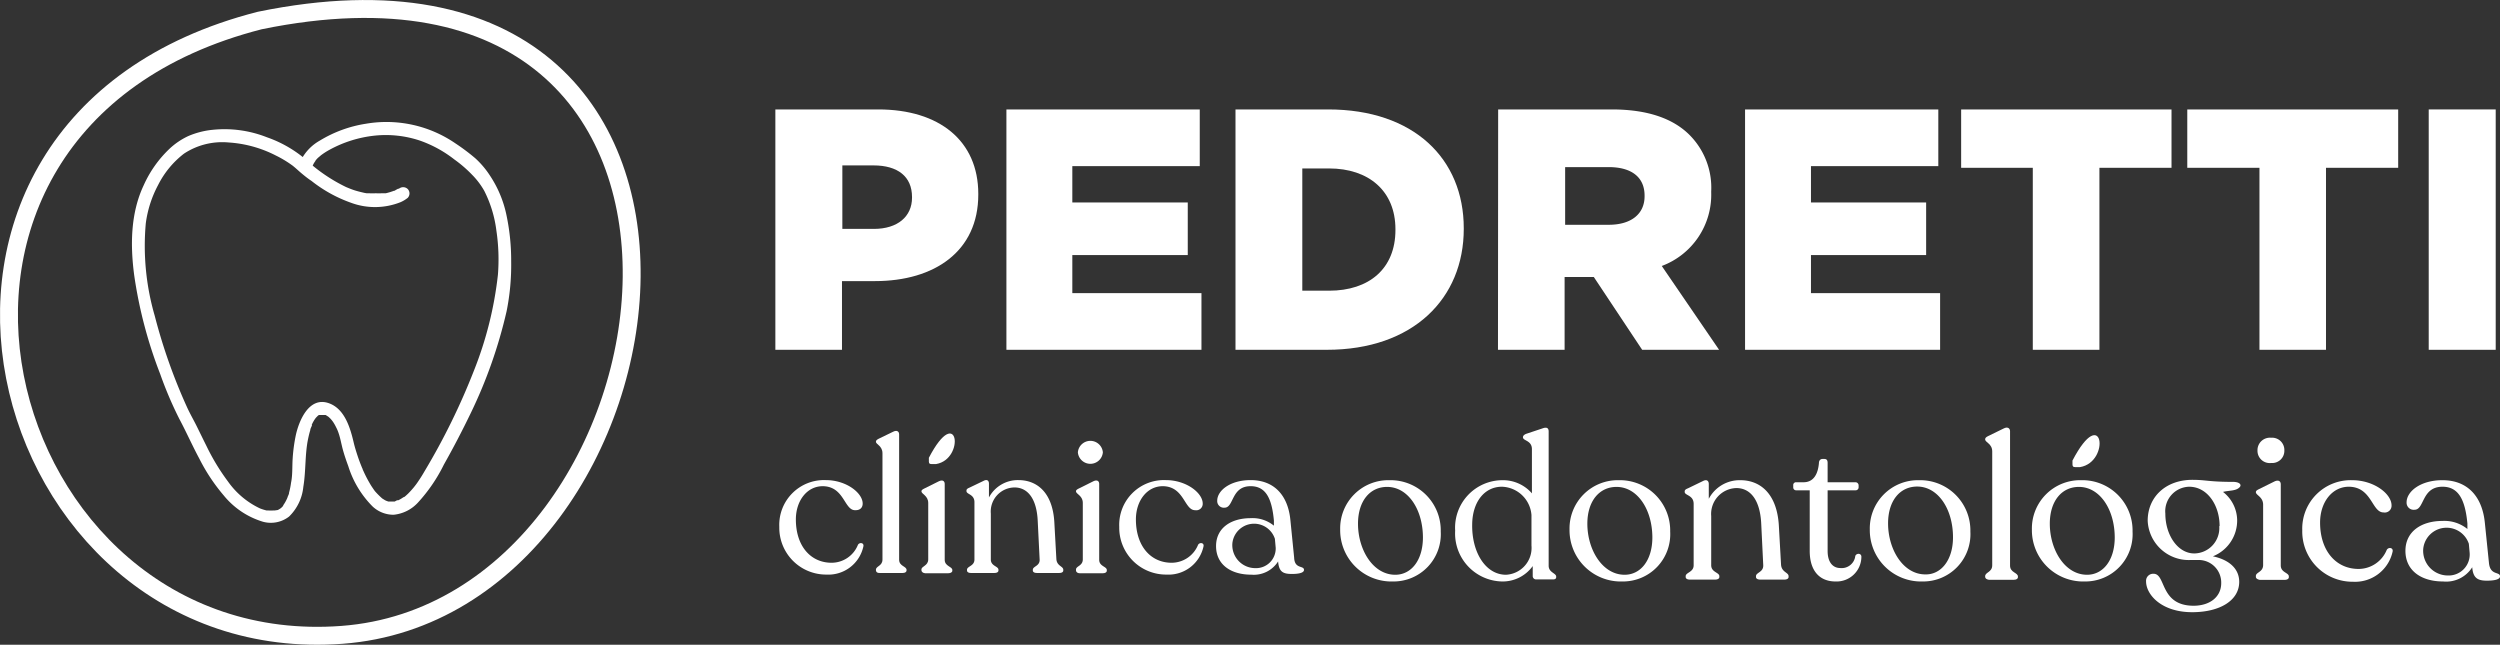 <svg xmlns="http://www.w3.org/2000/svg" id="Capa_1" data-name="Capa 1" viewBox="0 0 279.16 71.99"><rect x="0" y="0" width="279.16" height="71.99" fill="#333333" stroke="none"/><defs><style>.cls-1{fill:none;stroke:#fff;stroke-miterlimit:10;stroke-width:2px;}.cls-2{fill:#fff;}</style></defs><path class="cls-1" d="M48.11,109.89c39.31-2.94,50-80.75-9.18-68.6C-6.91,53,8.8,112.83,48.11,109.89Z" transform="translate(-9.92 -39)"></path><path class="cls-2" d="M96.5,51.22H108c6.79,0,11.16,3.49,11.16,9.43v.08c0,6.32-4.87,9.66-11.54,9.66h-3.68v7.67H96.5Zm11,13.34c2.65,0,4.26-1.38,4.26-3.49V61c0-2.3-1.61-3.53-4.3-3.53h-3.48v7.09Z" transform="translate(-9.92 -39)"></path><path class="cls-2" d="M122.3,51.22h21.59v6.33H129.66v4.06h12.89v5.87H129.66v4.25h14.42v6.33H122.3Z" transform="translate(-9.92 -39)"></path><path class="cls-2" d="M147.88,51.22h10.35c9.58,0,15.14,5.52,15.14,13.27v.07c0,7.75-5.63,13.5-15.29,13.5h-10.2Zm10.46,20.24c4.45,0,7.4-2.45,7.4-6.78V64.6c0-4.29-3-6.79-7.4-6.79h-3V71.46Z" transform="translate(-9.92 -39)"></path><path class="cls-2" d="M177.21,51.22H189.9c4.1,0,6.94,1.07,8.74,2.91A8.35,8.35,0,0,1,201,60.38v.08a8.49,8.49,0,0,1-5.52,8.24l6.4,9.36h-8.59l-5.4-8.13h-3.26v8.13h-7.44ZM189.56,64.1c2.53,0,4-1.23,4-3.18v-.08c0-2.11-1.53-3.18-4-3.18h-4.87V64.1Z" transform="translate(-9.92 -39)"></path><path class="cls-2" d="M204.78,51.22h21.58v6.33H212.14v4.06H225v5.87H212.14v4.25h14.42v6.33H204.78Z" transform="translate(-9.92 -39)"></path><path class="cls-2" d="M236.91,57.74h-8V51.22H252.4v6.52h-8.05V78.06h-7.44Z" transform="translate(-9.92 -39)"></path><path class="cls-2" d="M262.22,57.74h-8.06V51.22h23.55v6.52h-8.06V78.06h-7.43Z" transform="translate(-9.92 -39)"></path><path class="cls-2" d="M281.12,51.22h7.48V78.06h-7.48Z" transform="translate(-9.92 -39)"></path><path class="cls-2" d="M96.94,97.83a5,5,0,0,1,5.19-5.22c2.3,0,4.12,1.44,4.12,2.62,0,.42-.25.76-.85.74-1.22,0-1.2-2.66-3.61-2.68-1.75,0-3,1.62-3,3.71,0,3,1.67,4.84,4,4.84a3.18,3.18,0,0,0,2.93-2c.17-.31.7-.25.61.17a4,4,0,0,1-4.13,3.15A5.23,5.23,0,0,1,96.94,97.83Z" transform="translate(-9.92 -39)"></path><path class="cls-2" d="M107.73,102.68v-.06c0-.42.73-.4.73-1.14V89.61c0-.82-.73-1-.73-1.27v0c0-.17.1-.23.29-.34l1.65-.8c.42-.21.65,0,.65.3v14c0,.74.83.72.83,1.14v.06c0,.17-.17.28-.43.28h-2.59C107.87,103,107.73,102.85,107.73,102.68Z" transform="translate(-9.92 -39)"></path><path class="cls-2" d="M112.81,102.68v-.08c0-.4.76-.4.76-1.14V95.17c0-.83-.76-1-.76-1.31v0c0-.14.13-.21.32-.31l1.63-.81c.44-.21.65,0,.65.3v8.47c0,.74.85.74.85,1.14v.08c0,.17-.19.28-.45.28h-2.59C113,103,112.81,102.85,112.81,102.68Zm.83-12.56c3.25-6.23,4.1.15.8.7C113.57,90.82,113.64,90.9,113.64,90.12Z" transform="translate(-9.92 -39)"></path><path class="cls-2" d="M128.65,102.62v.09c0,.16-.17.27-.44.27H125.7c-.28,0-.45-.11-.45-.27v-.09c0-.4.81-.4.76-1.16l-.21-4.22c-.1-2.58-1.14-3.81-2.6-3.81a2.69,2.69,0,0,0-2.64,2.92v5.13c0,.74.85.74.85,1.14v.09c0,.16-.17.27-.44.27h-2.64c-.26,0-.43-.11-.43-.27v-.09c0-.4.83-.4.83-1.14v-6.4c0-.91-.89-.86-.89-1.24v-.07c0-.15.13-.23.34-.32l1.58-.76c.4-.21.59,0,.59.32v1.54a3.65,3.65,0,0,1,3.3-1.94c2.07,0,3.8,1.39,4,4.67l.23,4.16C127.94,102.22,128.65,102.22,128.65,102.62Z" transform="translate(-9.92 -39)"></path><path class="cls-2" d="M130.07,102.68v-.08c0-.4.76-.4.76-1.14V95.17c0-.83-.76-1-.76-1.31v0c0-.14.12-.21.31-.31l1.63-.81c.44-.21.65,0,.65.3v8.47c0,.74.85.74.85,1.14v.08c0,.17-.19.28-.44.28h-2.6C130.21,103,130.07,102.85,130.07,102.68Zm.21-13.17a1.4,1.4,0,0,1,2.79,0,1.4,1.4,0,0,1-2.79,0Z" transform="translate(-9.92 -39)"></path><path class="cls-2" d="M134.9,97.83a5,5,0,0,1,5.2-5.22c2.3,0,4.12,1.44,4.12,2.62a.72.72,0,0,1-.85.74c-1.22,0-1.2-2.66-3.61-2.68-1.75,0-3,1.62-3,3.71,0,3,1.67,4.84,4,4.84a3.2,3.2,0,0,0,2.94-2c.17-.31.7-.25.61.17a4,4,0,0,1-4.14,3.15A5.23,5.23,0,0,1,134.9,97.83Z" transform="translate(-9.92 -39)"></path><path class="cls-2" d="M155.53,102.64c0,.32-.57.45-1.35.45-1,0-1.45-.24-1.54-1.4a3.21,3.21,0,0,1-3,1.48c-2.32,0-3.93-1.16-3.93-3.19s1.67-3.12,3.87-3.12a3.76,3.76,0,0,1,2.59.84l0-.57c-.23-2.49-.91-3.84-2.6-3.84-2.19,0-1.85,2.4-2.91,2.4a.74.74,0,0,1-.82-.78c0-1.12,1.43-2.3,3.73-2.3,2.6,0,4.17,1.67,4.44,4.46l.42,4.2C154.48,102.58,155.53,102.11,155.53,102.64Zm-3.16-2.47-.09-1a2.44,2.44,0,0,0-4.75.51,2.57,2.57,0,0,0,2.53,2.76A2.2,2.2,0,0,0,152.37,100.17Z" transform="translate(-9.92 -39)"></path><path class="cls-2" d="M159.57,98.12a5.38,5.38,0,0,1,5.49-5.5,5.61,5.61,0,0,1,5.74,5.74,5.28,5.28,0,0,1-5.33,5.57A5.73,5.73,0,0,1,159.57,98.12Zm9.24.92c0-3.16-1.67-5.67-4-5.67-1.92,0-3.25,1.58-3.25,4.11,0,2.9,1.67,5.7,4.16,5.7C167.5,103.18,168.81,101.57,168.81,99Z" transform="translate(-9.92 -39)"></path><path class="cls-2" d="M183.69,103.38v.07c0,.16-.12.25-.34.25h-1.9a.37.37,0,0,1-.38-.36l0-1.13a4.13,4.13,0,0,1-3.44,1.72,5.36,5.36,0,0,1-5.22-5.68,5.3,5.3,0,0,1,5.29-5.63,4.28,4.28,0,0,1,3.28,1.47V89.16c0-1-1-.92-1-1.33v0c0-.18.14-.29.34-.38l1.83-.61c.48-.18.7-.05.7.34v15C182.85,102.93,183.69,103,183.69,103.38Zm-2.76-3.46h0l0-1.15V96.51a3.42,3.42,0,0,0-3.3-3.16c-1.94,0-3.3,1.69-3.32,4.22-.05,3.1,1.49,5.59,3.75,5.61A3,3,0,0,0,180.93,99.92Z" transform="translate(-9.92 -39)"></path><path class="cls-2" d="M185.18,98.12a5.39,5.39,0,0,1,5.49-5.5,5.62,5.62,0,0,1,5.75,5.74,5.28,5.28,0,0,1-5.34,5.57A5.73,5.73,0,0,1,185.18,98.12Zm9.25.92c0-3.16-1.68-5.67-4-5.67-1.92,0-3.26,1.58-3.26,4.11,0,2.9,1.68,5.7,4.16,5.7C193.12,103.18,194.43,101.57,194.43,99Z" transform="translate(-9.92 -39)"></path><path class="cls-2" d="M209.64,103.34v.09c0,.18-.18.29-.47.29h-2.69c-.3,0-.48-.11-.48-.29v-.09c0-.43.86-.43.81-1.25l-.22-4.52c-.11-2.75-1.22-4.07-2.78-4.07A2.89,2.89,0,0,0,201,96.62v5.5c0,.79.91.79.91,1.22v.09c0,.18-.18.29-.48.29h-2.82c-.28,0-.46-.11-.46-.29v-.09c0-.43.89-.43.89-1.22V95.27c0-1-1-.93-1-1.34v-.06c0-.16.13-.25.36-.34l1.69-.82c.43-.22.64,0,.64.34V94.7a3.89,3.89,0,0,1,3.52-2.08c2.22,0,4.07,1.49,4.3,5l.25,4.45C208.87,102.91,209.64,102.91,209.64,103.34Z" transform="translate(-9.92 -39)"></path><path class="cls-2" d="M212,100.51V93.75H210.5a.32.32,0,0,1-.34-.34v-.22a.31.31,0,0,1,.34-.34h.81c1.09,0,1.61-.86,1.72-2.15,0-.29.18-.45.39-.45h.22c.27,0,.36.16.36.45l0,2.15h3.12a.35.35,0,0,1,.34.34v.22a.33.33,0,0,1-.34.34H214v6.78c0,1.25.58,1.9,1.42,1.9a1.53,1.53,0,0,0,1.67-1.35c.14-.34.68-.32.68.09a2.77,2.77,0,0,1-2.89,2.76C213.17,103.93,212,102.82,212,100.51Z" transform="translate(-9.92 -39)"></path><path class="cls-2" d="M218.71,98.12a5.38,5.38,0,0,1,5.49-5.5,5.61,5.61,0,0,1,5.74,5.74,5.28,5.28,0,0,1-5.33,5.57A5.73,5.73,0,0,1,218.71,98.12ZM228,99c0-3.16-1.67-5.67-4-5.67-1.92,0-3.25,1.58-3.25,4.11,0,2.9,1.67,5.7,4.16,5.7C226.64,103.18,228,101.57,228,99Z" transform="translate(-9.92 -39)"></path><path class="cls-2" d="M231.59,103.41v-.07c0-.45.79-.43.79-1.22V89.41c0-.88-.79-1-.79-1.35v0c0-.18.12-.25.32-.36l1.76-.86c.45-.23.7,0,.7.32v15c0,.79.88.77.88,1.22v.07c0,.18-.18.29-.45.29H232C231.75,103.7,231.59,103.59,231.59,103.41Z" transform="translate(-9.92 -39)"></path><path class="cls-2" d="M236.81,98.12a5.39,5.39,0,0,1,5.5-5.5,5.61,5.61,0,0,1,5.74,5.74,5.28,5.28,0,0,1-5.34,5.57A5.73,5.73,0,0,1,236.81,98.12Zm9.25.92c0-3.16-1.67-5.67-4-5.67-1.92,0-3.25,1.58-3.25,4.11,0,2.9,1.67,5.7,4.16,5.7C244.75,103.18,246.06,101.57,246.06,99Z" transform="translate(-9.92 -39)"></path><path class="cls-2" d="M260,93.41c-.4.43-1.17.34-1.85.52a4.06,4.06,0,0,1,1.58,3.12,4.3,4.3,0,0,1-2.71,4.07c2,.43,2.94,1.52,2.94,2.85,0,2.1-2.19,3.39-5.25,3.39-3.48,0-5.15-2-5.15-3.43a.79.79,0,0,1,.84-.86c1.4,0,.67,3.55,4.45,3.57,1.85,0,3.1-1,3.1-2.53a2.52,2.52,0,0,0-2.51-2.58c-.3,0-.57,0-.86,0a4.59,4.59,0,0,1-4.84-4.38c0-2.65,2-4.57,5-4.57,1.53,0,1.78.23,4.63.23C260.1,92.85,260.23,93.19,260,93.41Zm-2.23,4.34c0-2.35-1.38-4.4-3.4-4.4a2.74,2.74,0,0,0-2.66,3c0,2.41,1.4,4.45,3.23,4.45A2.83,2.83,0,0,0,257.73,97.75Z" transform="translate(-9.92 -39)"></path><path class="cls-2" d="M261.82,103.41v-.1c0-.42.81-.42.81-1.22V95.36c0-.88-.81-1.06-.81-1.4v0c0-.16.13-.23.34-.34l1.74-.86c.47-.22.7,0,.7.32v9.06c0,.8.9.8.9,1.22v.1c0,.18-.2.29-.47.29h-2.78C262,103.7,261.82,103.59,261.82,103.41ZM262,89.3a1.39,1.39,0,0,1,1.52-1.42A1.37,1.37,0,0,1,265,89.3a1.36,1.36,0,0,1-1.47,1.4A1.37,1.37,0,0,1,262,89.3Z" transform="translate(-9.92 -39)"></path><path class="cls-2" d="M267,98.21a5.41,5.41,0,0,1,5.57-5.59c2.46,0,4.4,1.54,4.4,2.81a.76.76,0,0,1-.9.79c-1.31,0-1.29-2.85-3.87-2.87-1.87,0-3.21,1.74-3.21,4,0,3.17,1.79,5.18,4.3,5.18a3.41,3.41,0,0,0,3.14-2.12c.18-.34.75-.28.66.18a4.29,4.29,0,0,1-4.43,3.37A5.61,5.61,0,0,1,267,98.21Z" transform="translate(-9.92 -39)"></path><path class="cls-2" d="M289.08,103.36c0,.34-.61.48-1.45.48-1,0-1.56-.25-1.65-1.5a3.44,3.44,0,0,1-3.25,1.59c-2.49,0-4.21-1.25-4.21-3.42s1.79-3.34,4.14-3.34a4.08,4.08,0,0,1,2.78.9l0-.61c-.25-2.67-1-4.11-2.78-4.11-2.35,0-2,2.57-3.12,2.57a.79.79,0,0,1-.89-.83c0-1.2,1.54-2.47,4-2.47,2.78,0,4.45,1.79,4.74,4.77l.46,4.5C288,103.29,289.08,102.8,289.08,103.36Zm-3.39-2.64-.09-1a2.62,2.62,0,0,0-5.09.54,2.76,2.76,0,0,0,2.72,3A2.35,2.35,0,0,0,285.69,100.72Z" transform="translate(-9.92 -39)"></path><path class="cls-2" d="M241.34,90.43c3.4-6.52,4.29.16.84.73C241.27,91.16,241.34,91.25,241.34,90.43Z" transform="translate(-9.92 -39)"></path><path class="cls-2" d="M54.4,60.09c.28-.22,0,0-.06,0a1.67,1.67,0,0,1-.23.12L54,60.3l-.08,0c-.12.06.17-.07,0,0a7,7,0,0,1-.92.28l-.28,0h0l-.17,0a4.85,4.85,0,0,1-.66,0,6.45,6.45,0,0,1-.76,0h-.06l-.21,0a3.58,3.58,0,0,1-.45-.09c-.31-.07-.62-.15-.93-.25s-.64-.24-.91-.35A18.47,18.47,0,0,1,44,56.76a13.52,13.52,0,0,0-4.27-2.43,12.92,12.92,0,0,0-6.12-.83,9.22,9.22,0,0,0-2.68.7,8,8,0,0,0-2.09,1.42,12.87,12.87,0,0,0-2.88,4.08c-1.47,3.12-1.5,6.71-1.05,10.07a50.09,50.09,0,0,0,2.9,11,42.7,42.7,0,0,0,2.13,5c.78,1.46,1.46,3,2.23,4.43a20.6,20.6,0,0,0,2.73,4.12,9,9,0,0,0,4.38,2.94,3.32,3.32,0,0,0,2.92-.58,5.35,5.35,0,0,0,1.59-3.31c.3-1.79.17-3.63.53-5.35.07-.34.15-.67.25-1,0-.14.09-.28.14-.41s.09-.22,0-.13l.07-.15a3.76,3.76,0,0,1,.36-.61c.05-.08.06-.08,0,0l.09-.11.21-.21s.15-.11,0,0,0,0,0,0l.1-.06.05,0c-.1.07,0,0,0,0l.11,0s.1,0,.1,0-.22,0,0,0H46c.14,0,0,0-.06,0l.23,0s.11,0,.11,0-.18-.09,0,0l.23.14.09.06c-.17-.08-.07-.06,0,0l.21.2c.07.07.13.15.19.22s-.08-.12,0,0l.11.15a4.71,4.71,0,0,1,.35.62,3.54,3.54,0,0,1,.16.34c0-.12,0,0,0,0l.08.21c.23.64.33,1.3.51,1.95s.38,1.22.6,1.82a11,11,0,0,0,2.72,4.51,3.42,3.42,0,0,0,2.34.92,4.24,4.24,0,0,0,2.72-1.36,18,18,0,0,0,2.9-4.25c1.06-1.88,2.06-3.8,3-5.75a53.41,53.41,0,0,0,4-11.37A26.08,26.08,0,0,0,67,68.21a24.46,24.46,0,0,0-.5-5.06,12.6,12.6,0,0,0-1.88-4.56A9.89,9.89,0,0,0,63,56.68,22.72,22.72,0,0,0,60.76,55a13.61,13.61,0,0,0-10-2.18,14,14,0,0,0-5.13,1.88,5.24,5.24,0,0,0-2,2,2.42,2.42,0,0,0-.29,1.11.73.73,0,0,0,.71.71.72.72,0,0,0,.72-.71v-.06c0-.21,0,.16,0,0a2.33,2.33,0,0,1,.07-.25s0,0,0-.08-.07.16,0,.07l.09-.19a1.74,1.74,0,0,1,.11-.18.61.61,0,0,1,.07-.1s.12-.16,0-.06l0,0,.09-.09a2.73,2.73,0,0,1,.23-.25l.25-.21s.16-.14.09-.08l.14-.1a7.85,7.85,0,0,1,.78-.49,13.44,13.44,0,0,1,5.12-1.6,12,12,0,0,1,5,.56,13.44,13.44,0,0,1,3.85,2.11,14.19,14.19,0,0,1,2,1.73A8.45,8.45,0,0,1,64,60.32a13.48,13.48,0,0,1,1.35,4.44,21.77,21.77,0,0,1,.17,4.92,41.14,41.14,0,0,1-2.68,10.71,74.89,74.89,0,0,1-5.47,11.16c-.22.38-.44.75-.69,1.11a8.13,8.13,0,0,1-.58.79q-.3.36-.63.69c-.1.09-.2.19-.3.27l-.13.11c.13-.11,0,0-.07,0a4.08,4.08,0,0,1-.57.34c-.15.07,0,0,0,0l-.14,0L54,95l-.13,0s.17,0,0,0H53.5c-.16,0,.14,0,0,0L53.27,95l-.22-.08c.1,0,.11,0,0,0l-.13-.06-.21-.13-.11-.07,0,0c-.11-.07.09.09,0,0a8.85,8.85,0,0,1-.81-.81c-.06-.08-.08-.11,0,0l-.09-.12-.17-.25a6.53,6.53,0,0,1-.35-.56c-.21-.36-.41-.74-.59-1.13l-.12-.26-.06-.14c0-.08-.07-.18,0,0l-.22-.55q-.2-.51-.36-1c-.14-.43-.28-.87-.39-1.32-.39-1.67-1-3.91-2.87-4.52-2.17-.7-3.28,2-3.63,3.65a18.36,18.36,0,0,0-.34,2.55c-.06.9,0,1.86-.18,2.7a8.24,8.24,0,0,1-.22,1.1c0,.16-.09.31-.15.46a1.07,1.07,0,0,1-.07.19c-.06.16,0,0-.05.11a4,4,0,0,1-.39.67c-.05.08.09-.1,0,0l0,.06-.12.12a1.14,1.14,0,0,1-.11.11s-.2.15,0,0a2,2,0,0,1-.24.16l-.13.07c-.15.08.07,0,0,0L40.6,96l-.15,0c-.09,0,.17,0,0,0a4,4,0,0,1-.6,0c.13,0,.1,0,0,0l-.17,0a5.65,5.65,0,0,1-.73-.23,9.14,9.14,0,0,1-3.57-3,24.18,24.18,0,0,1-2.42-4c-.36-.72-.71-1.44-1.06-2.15s-.77-1.43-1.1-2.16a62,62,0,0,1-3.6-10.19,28,28,0,0,1-1-10.33,12.48,12.48,0,0,1,1.37-4.27,10.21,10.21,0,0,1,2.89-3.51,7.75,7.75,0,0,1,5-1.25,13.37,13.37,0,0,1,5.25,1.45,12.25,12.25,0,0,1,1.93,1.17c.1.07-.07-.06,0,0l.07.06.17.14.53.47c.42.36.85.71,1.29,1a15.37,15.37,0,0,0,4.41,2.44,7.7,7.7,0,0,0,5.55-.07,3.6,3.6,0,0,0,.78-.47.71.71,0,0,0,0-1,.73.73,0,0,0-1,0" transform="translate(-9.92 -39)"></path></svg>